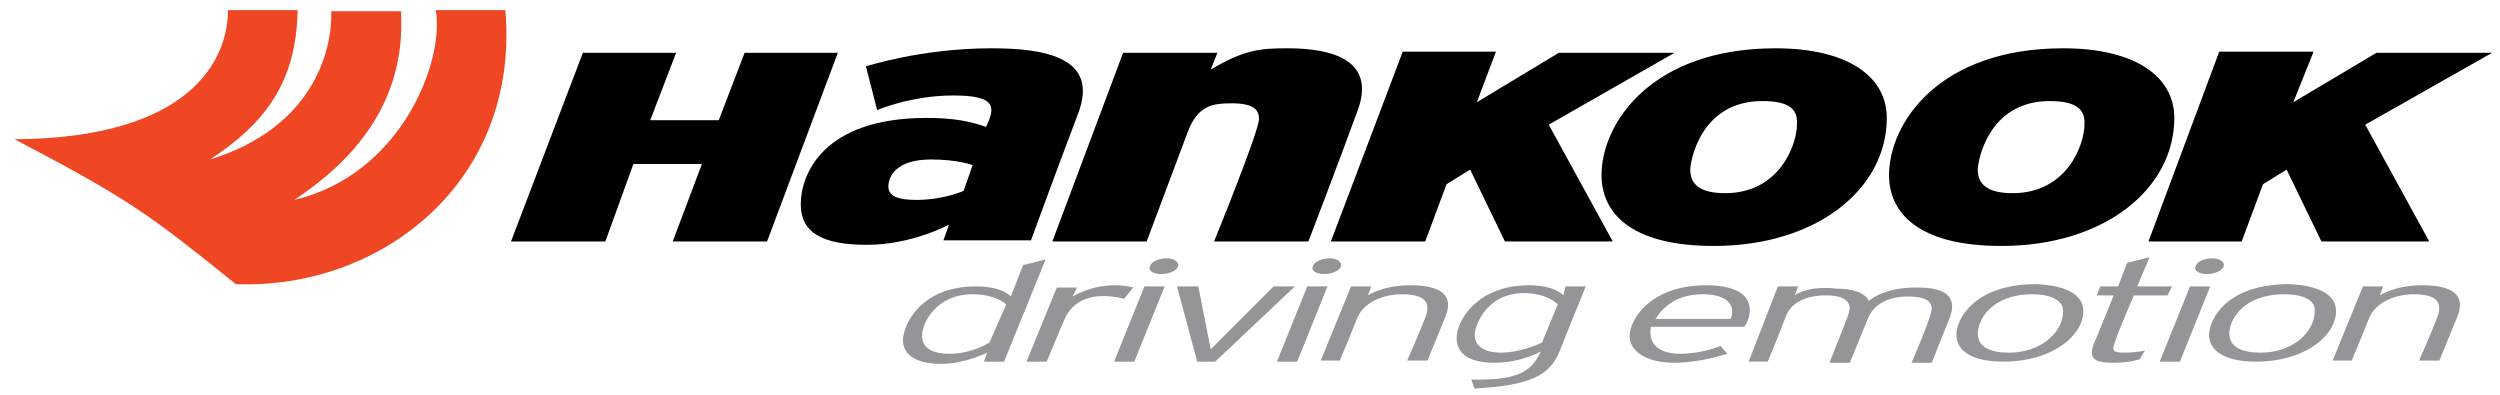 <?xml version="1.0" encoding="utf-8"?>
<!-- Generator: Adobe Illustrator 22.1.0, SVG Export Plug-In . SVG Version: 6.00 Build 0)  -->
<svg version="1.1" id="Layer_1" xmlns="http://www.w3.org/2000/svg" xmlns:xlink="http://www.w3.org/1999/xlink" x="0px" y="0px"
	 viewBox="0 0 222.6 35.2" style="enable-background:new 0 0 222.6 35.2;" xml:space="preserve">
<style type="text/css">
	.st0{clip-path:url(#SVGID_2_);fill:#EF4623;}
	.st1{clip-path:url(#SVGID_2_);}
	.st2{clip-path:url(#SVGID_2_);fill:#939598;}
</style>
<g>
	<defs>
		<rect id="SVGID_1_" width="222.6" height="35.2"/>
	</defs>
	<clipPath id="SVGID_2_">
		<use xlink:href="#SVGID_1_"  style="overflow:visible;"/>
	</clipPath>
	<path class="st0" d="M45,0.9h-6.2c0.8,4.7-3.2,14.7-12.6,16.9c5-3.3,10-8.5,9.5-16.8h-6.2c0.1,3.6-1.7,10.4-10.8,13.2
		c4.9-3.2,7.7-6.9,7.8-13.3h-6.2c0,4.4-3.3,11.4-19,11.5c10.5,5.5,12.1,6.8,19.7,12.9C33.8,25.8,46.3,16.3,45,0.9"/>
	<polygon class="st1" points="74.6,4.7 66.3,4.7 64,10.7 57.9,10.7 60.2,4.7 51.9,4.7 45.5,21.5 53.9,21.5 56.4,14.6 62.5,14.6 
		59.9,21.5 68.3,21.5 	"/>
	<path class="st1" d="M88.3,4.3c4.7,0,9.6,0.8,7.7,5.8c-1.9,5-4.2,11.3-4.2,11.3H84l0.5-1.4c0,0-3.3,1.8-7.3,1.8
		c-4,0-5.9-1.1-5.9-3.6c0-2.7,2-7.7,11.2-7.7c2.4,0,3.9,0.3,5.3,0.8c0.8-1.7,1-2.8-2.9-2.8c-3.8,0-6.8,1.3-6.8,1.3l-1-3.9
		C77.2,5.9,82,4.3,88.3,4.3 M86.6,14.7c0,0-1.3-0.5-3.7-0.5c-3.1,0-3.8,1.5-3.8,2.4c0,0.9,0.9,1.2,2.5,1.2c2.4,0,4.2-0.8,4.2-0.8
		L86.6,14.7z"/>
	<path class="st1" d="M107.8,6.2l0.6-1.5h-8.4l-6.3,16.8h8.4c0,0,2.7-7.2,3.6-9.6c0.9-2.5,2.2-2.7,4-2.7c2.1,0,2.4,0.7,2.4,1.4
		c0,1.1-4,10.9-4,10.9h8.4c0,0,2.5-6.5,4.4-11.7c1.9-5.2-3.9-5.5-6.3-5.5C112.3,4.3,110.8,4.4,107.8,6.2"/>
	<polygon class="st1" points="133.2,4.6 124.9,4.6 118.5,21.5 126.9,21.5 128.8,16.4 130.9,15.1 134,21.5 143.6,21.5 137.9,11.1 
		149.1,4.7 138.8,4.7 131.5,9.1 	"/>
	<polygon class="st1" points="206,4.6 197.6,4.6 191.3,21.5 199.6,21.5 201.5,16.4 203.6,15.1 206.7,21.5 216.3,21.5 210.6,11.1 
		221.9,4.7 211.6,4.7 204.2,9.1 	"/>
	<path class="st1" d="M168,10.5c0,6.3-6.2,11.4-15.4,11.4c-7.6,0-10-3.1-10-6.3c0-4.6,4.4-11.3,15.5-11.3
		C164.5,4.3,168,6.8,168,10.5 M156.9,9c-5.5,0-6.4,5.4-6.4,6.1c0,1.1,0.6,2.1,3.1,2.1c4.9,0,6.4-4.4,6.4-6.1
		C160.1,9.7,159.3,9,156.9,9"/>
	<path class="st1" d="M193.6,10.5c0,6.3-6.2,11.4-15.4,11.4c-7.6,0-10-3.1-10-6.3c0-4.6,4.4-11.3,15.5-11.3
		C190.1,4.3,193.6,6.8,193.6,10.5 M182.5,9c-5.5,0-6.4,5.4-6.4,6.1c0,1.1,0.6,2.1,3.1,2.1c4.9,0,6.4-4.4,6.4-6.1
		C185.7,9.7,184.8,9,182.5,9"/>
	<path class="st2" d="M89.4,32.2h-1.8l0.3-0.8c0,0-2,1-4.1,1c-2.2,0-3.4-0.8-3.4-2.1c0-1.3,1.5-4.8,6.5-4.8c2.4,0,3.1,0.9,3.1,0.9
		l1.1-2.8l2-0.5L89.4,32.2z M89.6,27.1c0,0-0.9-0.9-3-0.9c-3.2,0-4.5,2.5-4.5,3.7c0,1.2,1.1,1.6,2.4,1.6c2.1,0,3.6-1,3.6-1
		L89.6,27.1z"/>
	<path class="st2" d="M100.9,25.6c0,0-2.6-0.8-5.4,0.8l0.4-0.8h-1.8l-2.7,6.6h1.8c0,0,0.9-2.2,1.6-3.8c0.7-1.6,2.4-2.5,5.3-1.8
		L100.9,25.6z"/>
	<polygon class="st2" points="103.7,25.5 101.9,25.5 99.2,32.2 101,32.2 	"/>
	<path class="st2" d="M104.9,23.7c-0.1,0.4-0.8,0.7-1.5,0.7c-0.7,0-1.2-0.3-1-0.7c0.1-0.4,0.8-0.7,1.5-0.7
		C104.5,23,105,23.3,104.9,23.7"/>
	<polygon class="st2" points="118.2,25.5 116.4,25.5 113.7,32.2 115.5,32.2 	"/>
	<path class="st2" d="M119.4,23.7c-0.1,0.4-0.8,0.7-1.5,0.7c-0.7,0-1.2-0.3-1-0.7c0.1-0.4,0.8-0.7,1.5-0.7
		C119,23,119.5,23.3,119.4,23.7"/>
	<polygon class="st2" points="196.8,25.5 195,25.5 192.3,32.2 194.1,32.2 	"/>
	<path class="st2" d="M198,23.7c-0.1,0.4-0.8,0.7-1.5,0.7c-0.7,0-1.2-0.3-1-0.7c0.1-0.4,0.8-0.7,1.5-0.7
		C197.6,23,198.1,23.3,198,23.7"/>
	<polygon class="st2" points="115.3,25.5 113.4,25.5 107.8,31.1 106.7,25.5 104.8,25.5 106.6,32.2 108.2,32.2 	"/>
	<path class="st2" d="M121.8,26.3l0.3-0.8h-1.8l-2.7,6.6h1.7c0,0,1-2.4,1.6-3.9c0.6-1.3,2.3-2,3.9-2c2.2,0,2.6,0.8,2.1,2.1
		c-0.5,1.3-1.6,3.8-1.6,3.8h1.8c0,0,0.7-1.7,1.6-3.9c0.9-2.2-0.9-2.8-3.1-2.8C123.1,25.4,121.8,26.3,121.8,26.3"/>
	<path class="st2" d="M211.9,26.3l0.3-0.8h-1.8l-2.7,6.6h1.7c0,0,1-2.4,1.6-3.9c0.6-1.3,2.3-2,3.9-2c2.2,0,2.6,0.8,2.1,2.1
		c-0.5,1.3-1.6,3.8-1.6,3.8h1.8c0,0,0.7-1.7,1.6-3.9c0.9-2.2-0.9-2.8-3.1-2.8C213.2,25.4,211.9,26.3,211.9,26.3"/>
	<path class="st2" d="M139.4,25.5h1.8c0,0-1.4,3.4-2.3,5.7s-2.7,3.1-7.6,3.4l-0.3-0.8c4.5,0.1,5.4-0.9,6.2-2.5c0,0-1.8,1-4.1,1
		c-2.3,0-3.4-0.8-3.4-2.2c0-1.7,2-4.7,6.4-4.7c2.4,0,3.1,0.9,3.1,0.9L139.4,25.5z M138.7,27.1c0,0-0.9-1-3-1c-3.5,0-4.4,3.1-4.4,3.7
		c0,1.2,1.2,1.6,2.3,1.6c1.9,0,3.7-0.9,3.7-0.9L138.7,27.1z"/>
	<path class="st2" d="M149.6,31.5c2,0,3.6-0.7,3.6-0.7l0.6,0.7c0,0-2.4,0.8-4.7,0.8c-2.5,0-4-1-4-2.4s1.8-4.5,6.8-4.5
		c2.2,0,3.9,0.6,3.9,2.2c0,0.9-0.5,1.5-0.5,1.5H147C146.7,30.6,147.7,31.5,149.6,31.5 M147.4,28.4h6.7c0.5-1.3-0.4-2.2-2.5-2.2
		C148.7,26.2,147.7,28,147.4,28.4"/>
	<path class="st2" d="M159.8,26.3l0.3-0.8h-1.8l-2.6,6.7h1.7c0,0,1-2.4,1.6-4c0.6-1.6,2.4-1.9,3.6-1.9c1.2,0,2.1,0.3,2.1,1.2
		c0,0.4-0.8,2.2-1.8,4.8h1.8c0,0,0.8-1.9,1.6-3.9s3.1-2,3.6-2c1.3,0,2.1,0.3,2.1,1.1c0,0.7-1.8,4.8-1.8,4.8h1.8c0,0,0.6-1.5,1.6-4
		c1-2.6-1.7-2.7-3-2.7c-3,0-4.2,1.2-4.2,1.2s-0.3-1.1-2.9-1.1C160.9,25.4,159.8,26.3,159.8,26.3"/>
	<path class="st2" d="M185.5,27.7c0,2.2-2.8,4.5-7.1,4.5c-2.9,0-4.2-1-4.2-2.4s1.6-4.5,7.1-4.5C183.7,25.4,185.5,26.1,185.5,27.7
		 M181,26.2c-3.7,0-4.9,2.3-4.9,3.5c0,1.2,1.1,1.7,2.8,1.7c2.8,0,4.8-1.8,4.8-3.7C183.7,26.6,182.3,26.2,181,26.2"/>
	<path class="st2" d="M208,27.7c0,2.2-2.8,4.5-7.1,4.5c-2.9,0-4.2-1-4.2-2.4s1.6-4.5,7.1-4.5C206.2,25.4,208,26.1,208,27.7
		 M203.4,26.2c-3.7,0-4.9,2.3-4.9,3.5c0,1.2,1.1,1.7,2.8,1.7c2.8,0,4.8-1.8,4.8-3.7C206.2,26.6,204.8,26.2,203.4,26.2"/>
	<path class="st2" d="M193.4,25.5h-3.1l1.1-2.6l-2,0.5l-0.8,2.1H187l-0.3,0.8h1.5c0,0-1.2,3-1.8,4.4c-0.5,1.4,0.4,1.6,1.8,1.6
		s2.3-0.3,2.3-0.3l0.5-0.8c0,0-0.7,0.2-1.9,0.2c-1.2,0-1-0.3-0.7-1.2c0.3-0.9,1.6-3.9,1.6-3.9h3L193.4,25.5z"/>
</g>
</svg>
